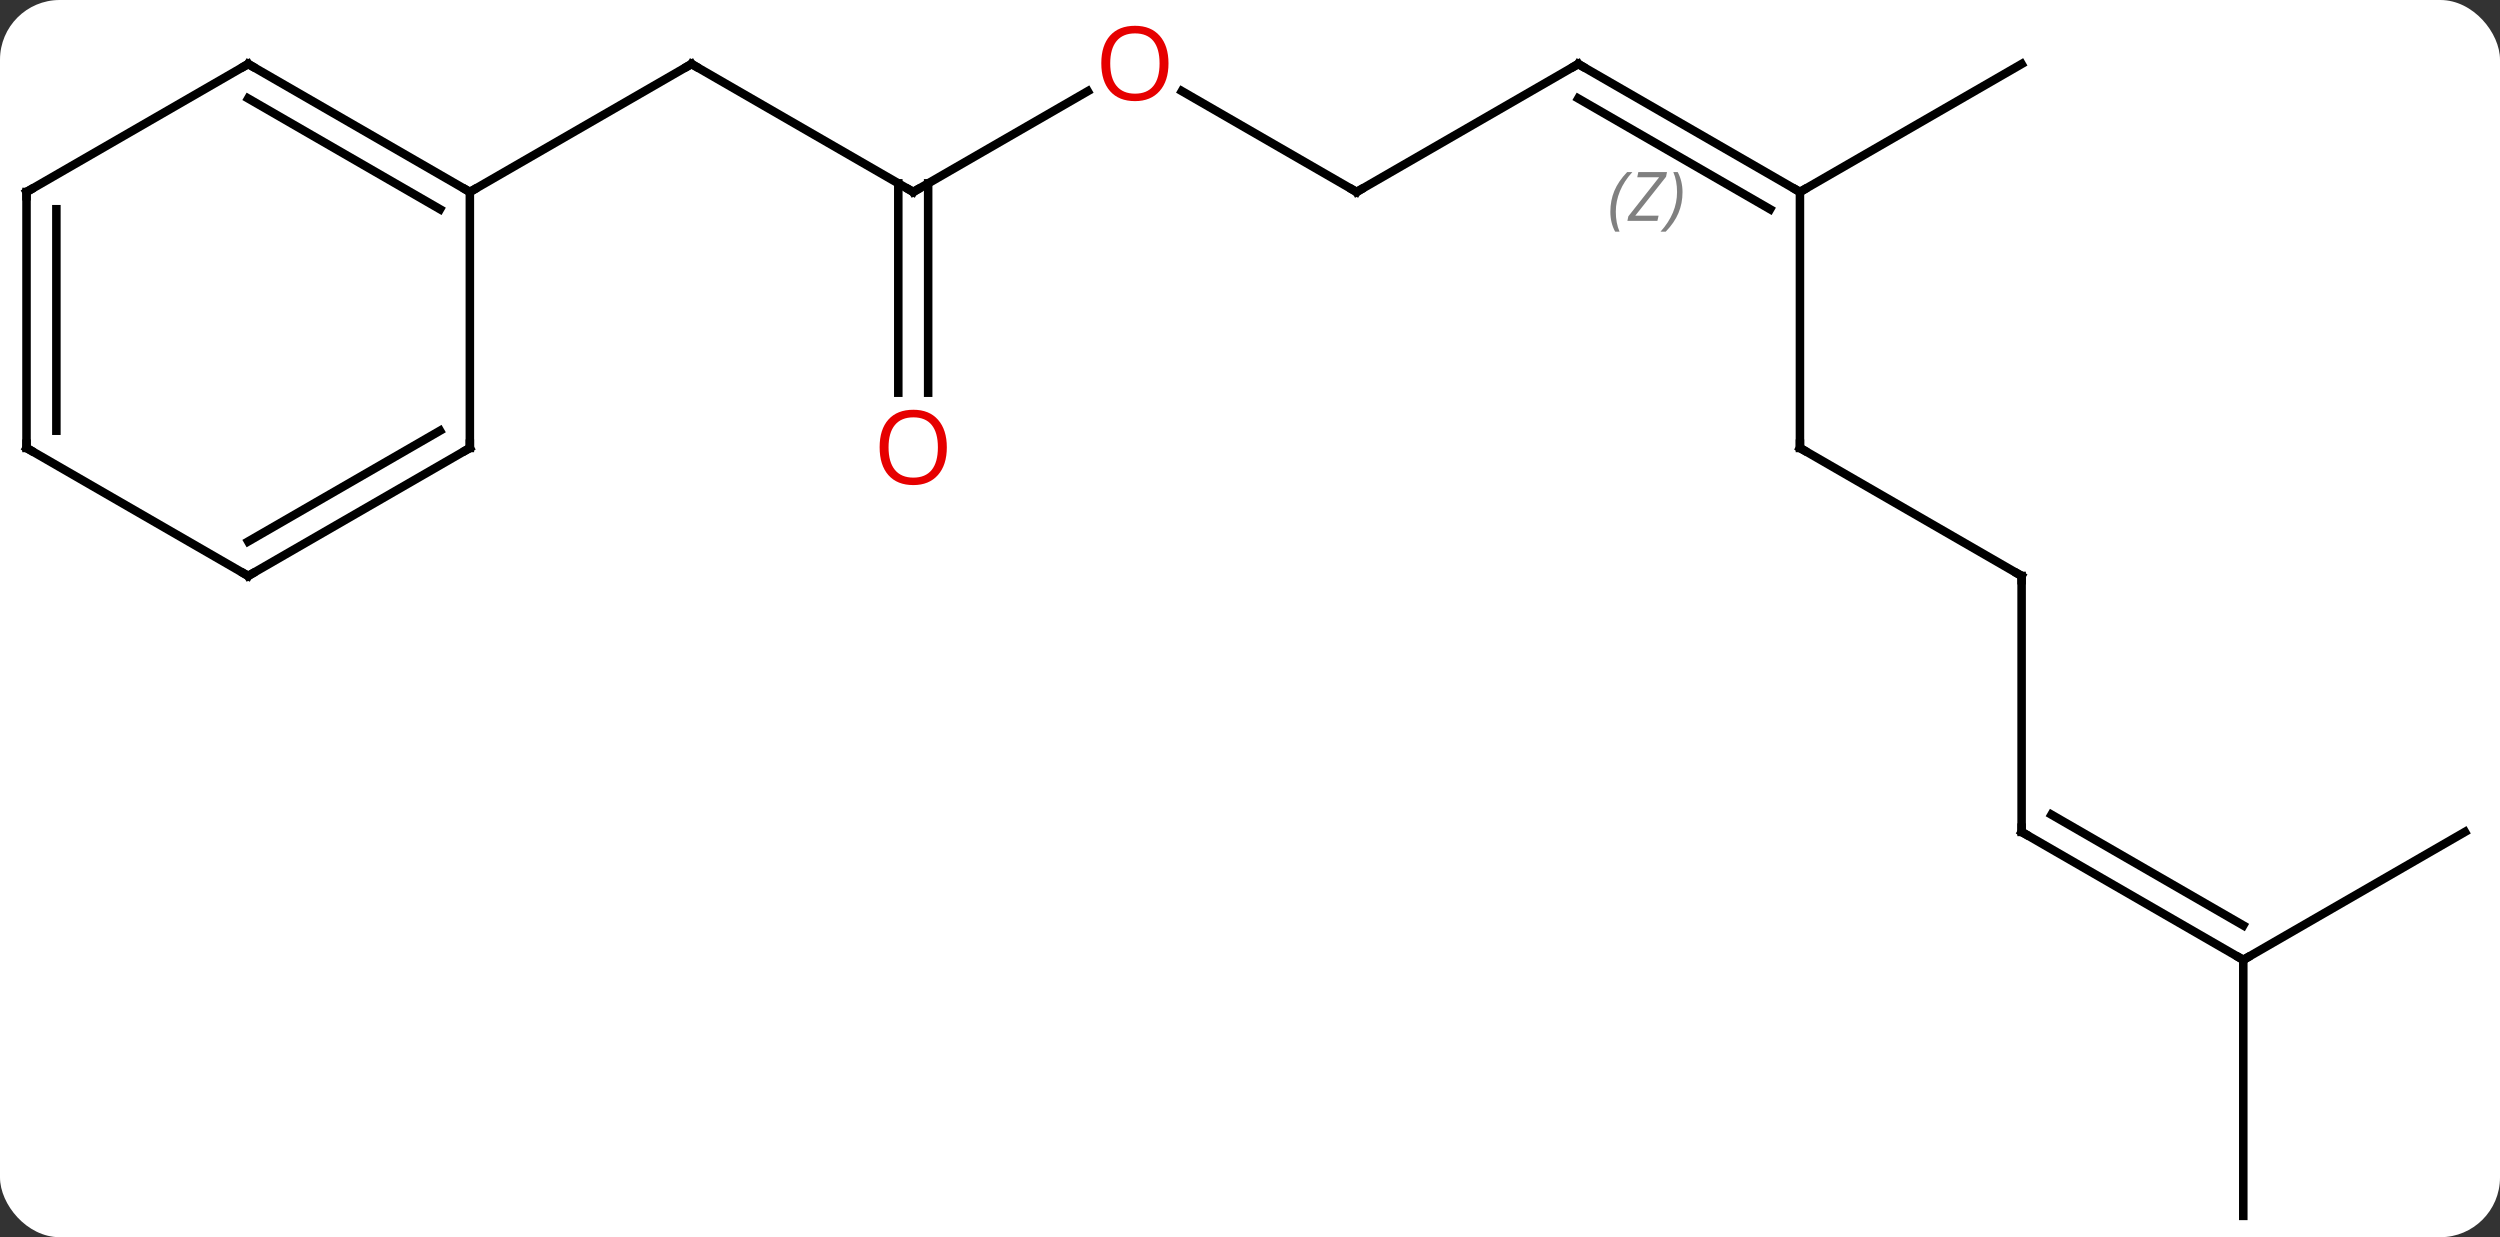 <svg width="293" viewBox="0 0 293 145" style="fill-opacity:1; color-rendering:auto; color-interpolation:auto; text-rendering:auto; stroke:black; stroke-linecap:square; stroke-miterlimit:10; shape-rendering:auto; stroke-opacity:1; fill:black; stroke-dasharray:none; font-weight:normal; stroke-width:1; font-family:'Open Sans'; font-style:normal; stroke-linejoin:miter; font-size:12; stroke-dashoffset:0; image-rendering:auto;" height="145" class="cas-substance-image" xmlns:xlink="http://www.w3.org/1999/xlink" xmlns="http://www.w3.org/2000/svg"><rect x="0" y="0" width="293" height="145" fill="#333333" stroke="none"/><svg class="cas-substance-single-component"><rect y="0" x="0" width="293" stroke="none" ry="7" rx="7" height="145" fill="white" class="cas-substance-group"/><svg y="0" x="0" width="293" viewBox="0 0 293 145" style="fill:black;" height="145" class="cas-substance-single-component-image"><svg><g><g transform="translate(146,75)" style="text-rendering:geometricPrecision; color-rendering:optimizeQuality; color-interpolation:linearRGB; stroke-linecap:butt; image-rendering:optimizeQuality;"><line y2="-52.5" y1="-67.5" x2="-38.97" x1="-64.953" style="fill:none;"/><line y2="-52.5" y1="-67.5" x2="-90.933" x1="-64.953" style="fill:none;"/><line y2="-64.311" y1="-52.5" x2="-18.513" x1="-38.97" style="fill:none;"/><line y2="-28.977" y1="-53.51" x2="-40.72" x1="-40.72" style="fill:none;"/><line y2="-28.977" y1="-53.51" x2="-37.22" x1="-37.22" style="fill:none;"/><line y2="-52.5" y1="-64.321" x2="12.99" x1="-7.485" style="fill:none;"/><line y2="-67.5" y1="-52.5" x2="38.97" x1="12.99" style="fill:none;"/><line y2="-52.5" y1="-67.5" x2="64.953" x1="38.97" style="fill:none;"/><line y2="-50.479" y1="-63.459" x2="61.453" x1="38.97" style="fill:none;"/></g><g transform="translate(146,75)" style="stroke-linecap:butt; font-size:8.4px; fill:gray; text-rendering:geometricPrecision; image-rendering:optimizeQuality; color-rendering:optimizeQuality; font-family:'Open Sans'; font-style:italic; stroke:gray; color-interpolation:linearRGB;"><path style="stroke:none;" d="M42.733 -50.175 Q42.733 -51.504 43.201 -52.629 Q43.67 -53.754 44.701 -54.832 L45.311 -54.832 Q44.342 -53.769 43.858 -52.597 Q43.373 -51.425 43.373 -50.191 Q43.373 -48.863 43.811 -47.847 L43.295 -47.847 Q42.733 -48.879 42.733 -50.175 ZM48.246 -49.113 L44.73 -49.113 L44.84 -49.644 L48.449 -54.222 L45.886 -54.222 L46.011 -54.832 L49.371 -54.832 L49.261 -54.285 L45.652 -49.722 L48.386 -49.722 L48.246 -49.113 ZM51.191 -52.488 Q51.191 -51.16 50.714 -50.027 Q50.238 -48.894 49.222 -47.847 L48.613 -47.847 Q50.55 -50.004 50.55 -52.488 Q50.55 -53.816 50.113 -54.832 L50.629 -54.832 Q51.191 -53.769 51.191 -52.488 Z"/><line y2="-22.5" y1="-52.5" x2="64.953" x1="64.953" style="fill:none; stroke:black;"/><line y2="-67.5" y1="-52.5" x2="90.933" x1="64.953" style="fill:none; stroke:black;"/><line y2="-7.5" y1="-22.5" x2="90.933" x1="64.953" style="fill:none; stroke:black;"/><line y2="22.5" y1="-7.5" x2="90.933" x1="90.933" style="fill:none; stroke:black;"/><line y2="37.5" y1="22.5" x2="116.913" x1="90.933" style="fill:none; stroke:black;"/><line y2="33.459" y1="20.479" x2="116.913" x1="94.433" style="fill:none; stroke:black;"/><line y2="67.5" y1="37.5" x2="116.913" x1="116.913" style="fill:none; stroke:black;"/><line y2="22.5" y1="37.5" x2="142.893" x1="116.913" style="fill:none; stroke:black;"/><line y2="-67.5" y1="-52.5" x2="-116.913" x1="-90.933" style="fill:none; stroke:black;"/><line y2="-63.459" y1="-50.479" x2="-116.913" x1="-94.433" style="fill:none; stroke:black;"/><line y2="-22.5" y1="-52.5" x2="-90.933" x1="-90.933" style="fill:none; stroke:black;"/><line y2="-52.5" y1="-67.5" x2="-142.893" x1="-116.913" style="fill:none; stroke:black;"/><line y2="-7.5" y1="-22.5" x2="-116.913" x1="-90.933" style="fill:none; stroke:black;"/><line y2="-11.541" y1="-24.521" x2="-116.913" x1="-94.433" style="fill:none; stroke:black;"/><line y2="-22.5" y1="-52.5" x2="-142.893" x1="-142.893" style="fill:none; stroke:black;"/><line y2="-24.521" y1="-50.479" x2="-139.393" x1="-139.393" style="fill:none; stroke:black;"/><line y2="-22.5" y1="-7.5" x2="-142.893" x1="-116.913" style="fill:none; stroke:black;"/><path style="fill:none; stroke-miterlimit:5; stroke:black;" d="M-64.52 -67.25 L-64.953 -67.5 L-65.386 -67.25"/><path style="fill:none; stroke-miterlimit:5; stroke:black;" d="M-39.403 -52.75 L-38.97 -52.5 L-38.537 -52.75"/></g><g transform="translate(146,75)" style="stroke-linecap:butt; fill:rgb(230,0,0); text-rendering:geometricPrecision; color-rendering:optimizeQuality; image-rendering:optimizeQuality; font-family:'Open Sans'; stroke:rgb(230,0,0); color-interpolation:linearRGB; stroke-miterlimit:5;"><path style="stroke:none;" d="M-9.053 -67.57 Q-9.053 -65.508 -10.092 -64.328 Q-11.131 -63.148 -12.974 -63.148 Q-14.865 -63.148 -15.896 -64.312 Q-16.927 -65.477 -16.927 -67.586 Q-16.927 -69.68 -15.896 -70.828 Q-14.865 -71.977 -12.974 -71.977 Q-11.115 -71.977 -10.084 -70.805 Q-9.053 -69.633 -9.053 -67.57 ZM-15.881 -67.57 Q-15.881 -65.836 -15.138 -64.93 Q-14.396 -64.023 -12.974 -64.023 Q-11.553 -64.023 -10.826 -64.922 Q-10.099 -65.82 -10.099 -67.57 Q-10.099 -69.305 -10.826 -70.195 Q-11.553 -71.086 -12.974 -71.086 Q-14.396 -71.086 -15.138 -70.188 Q-15.881 -69.289 -15.881 -67.57 Z"/><path style="stroke:none;" d="M-35.032 -22.57 Q-35.032 -20.508 -36.072 -19.328 Q-37.111 -18.148 -38.954 -18.148 Q-40.845 -18.148 -41.876 -19.312 Q-42.907 -20.477 -42.907 -22.586 Q-42.907 -24.68 -41.876 -25.828 Q-40.845 -26.977 -38.954 -26.977 Q-37.095 -26.977 -36.064 -25.805 Q-35.032 -24.633 -35.032 -22.57 ZM-41.861 -22.57 Q-41.861 -20.836 -41.118 -19.93 Q-40.376 -19.023 -38.954 -19.023 Q-37.532 -19.023 -36.806 -19.922 Q-36.079 -20.82 -36.079 -22.57 Q-36.079 -24.305 -36.806 -25.195 Q-37.532 -26.086 -38.954 -26.086 Q-40.376 -26.086 -41.118 -25.188 Q-41.861 -24.289 -41.861 -22.57 Z"/><path style="fill:none; stroke:black;" d="M12.557 -52.75 L12.99 -52.5 L13.423 -52.75"/><path style="fill:none; stroke:black;" d="M38.537 -67.25 L38.97 -67.5 L39.403 -67.25"/><path style="fill:none; stroke:black;" d="M64.52 -52.75 L64.953 -52.5 L65.386 -52.75"/><path style="fill:none; stroke:black;" d="M64.953 -23 L64.953 -22.5 L65.386 -22.25"/><path style="fill:none; stroke:black;" d="M90.5 -7.75 L90.933 -7.5 L90.933 -7"/><path style="fill:none; stroke:black;" d="M90.933 22 L90.933 22.5 L91.366 22.75"/><path style="fill:none; stroke:black;" d="M116.48 37.25 L116.913 37.5 L117.346 37.25"/><path style="fill:none; stroke:black;" d="M-91.366 -52.75 L-90.933 -52.5 L-90.5 -52.75"/><path style="fill:none; stroke:black;" d="M-116.48 -67.25 L-116.913 -67.5 L-117.346 -67.25"/><path style="fill:none; stroke:black;" d="M-90.933 -23 L-90.933 -22.5 L-91.366 -22.25"/><path style="fill:none; stroke:black;" d="M-142.46 -52.75 L-142.893 -52.5 L-142.893 -52"/><path style="fill:none; stroke:black;" d="M-116.48 -7.75 L-116.913 -7.5 L-117.346 -7.75"/><path style="fill:none; stroke:black;" d="M-142.893 -23 L-142.893 -22.5 L-142.46 -22.25"/></g></g></svg></svg></svg></svg>